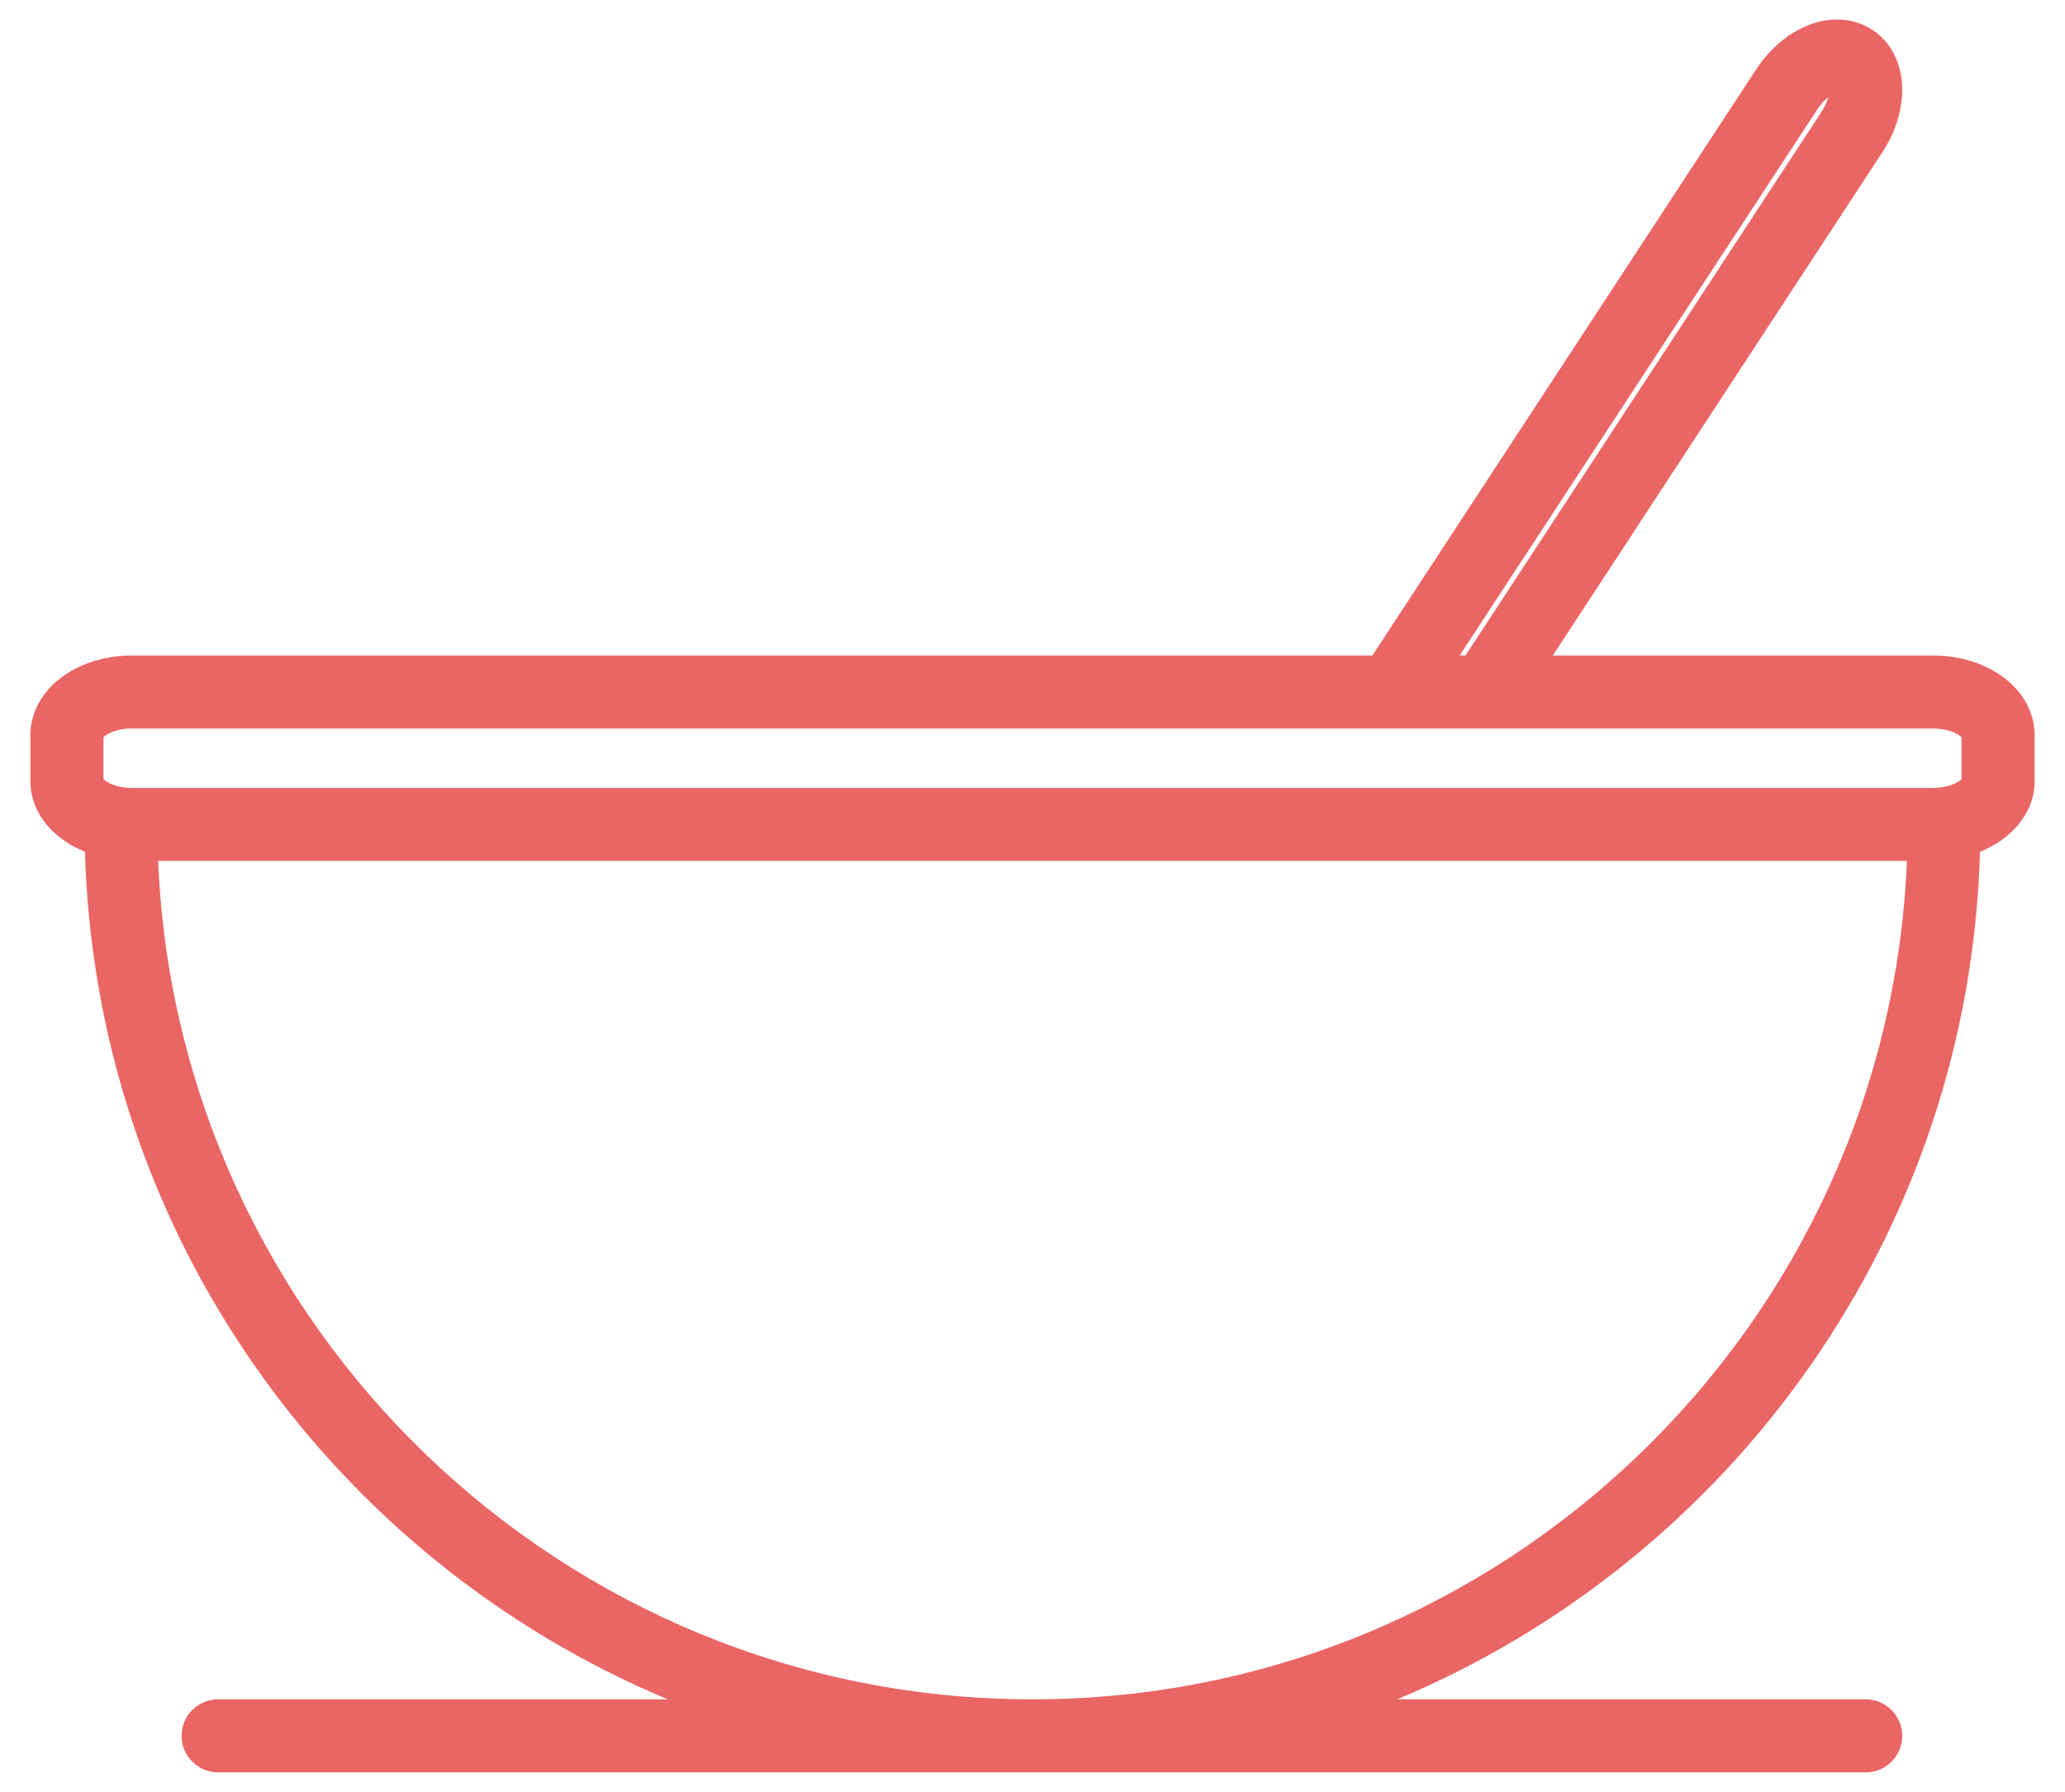 <svg width="53" height="46" viewBox="0 0 53 46" fill="none" xmlns="http://www.w3.org/2000/svg">
<path d="M49.61 16.828H39.854L48.318 3.9C48.643 3.403 48.822 2.837 48.822 2.307C48.822 1.645 48.542 1.083 48.055 0.766C47.79 0.593 47.476 0.5 47.147 0.5C46.385 0.5 45.592 0.99 45.076 1.777L35.223 16.828H3.39C1.927 16.828 0.78 17.727 0.78 18.877V20.054C0.78 20.856 1.346 21.529 2.181 21.867C2.46 31.668 8.557 40.036 17.138 43.625H5.597C5.079 43.625 4.66 44.045 4.66 44.563C4.66 45.08 5.079 45.5 5.597 45.5H47.885C48.403 45.5 48.822 45.08 48.822 44.563C48.822 44.045 48.403 43.625 47.885 43.625H35.86C44.441 40.036 50.539 31.668 50.819 21.867C51.654 21.528 52.22 20.856 52.22 20.054V18.877C52.22 17.728 51.073 16.828 49.609 16.828L49.61 16.828ZM46.645 2.805C46.736 2.665 46.834 2.566 46.921 2.498C46.889 2.62 46.83 2.751 46.749 2.874L37.614 16.827H37.464L46.645 2.805ZM2.656 18.928C2.726 18.853 2.977 18.702 3.391 18.702H49.61C50.024 18.702 50.275 18.853 50.345 18.928V20.002C50.275 20.076 50.023 20.227 49.61 20.227L3.391 20.227C2.977 20.227 2.726 20.076 2.656 20.001V18.928ZM26.5 43.625C14.429 43.625 4.552 34.054 4.059 22.102H48.943C48.451 34.055 38.572 43.625 26.5 43.625Z" fill="#E96665"/>
</svg>
